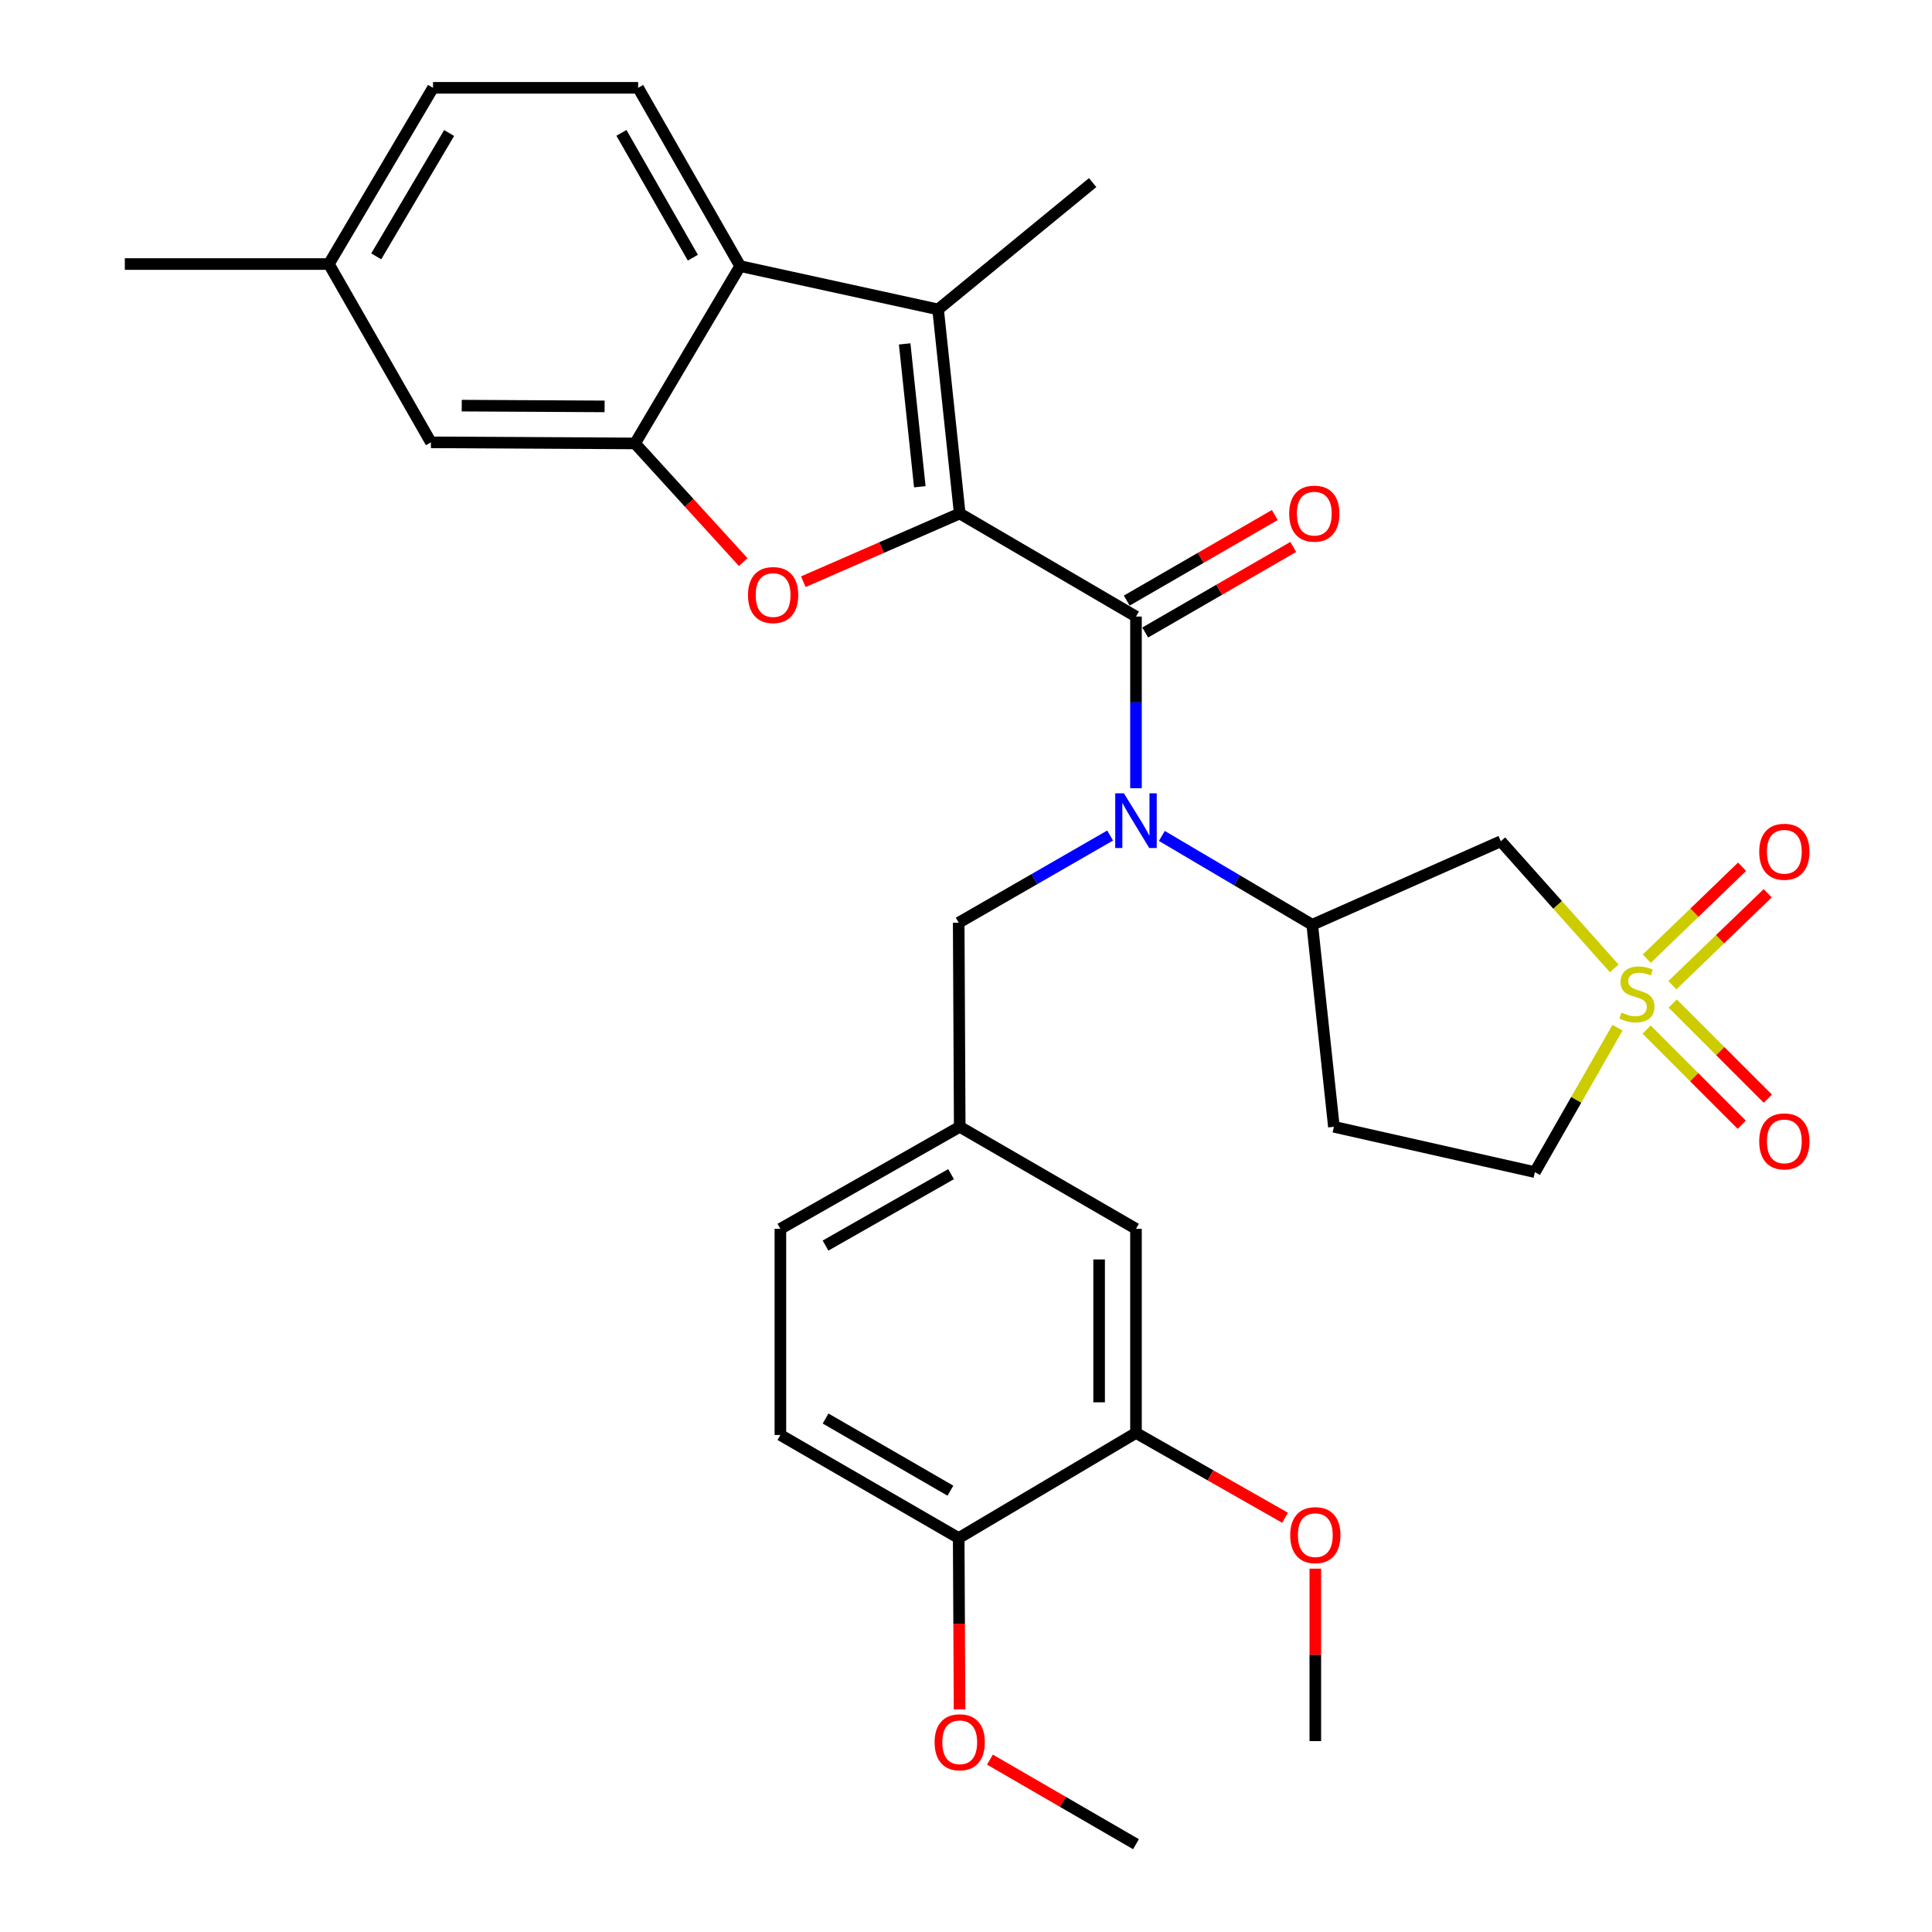<?xml version='1.0' encoding='iso-8859-1'?>
<svg version='1.1' baseProfile='full'
              xmlns='http://www.w3.org/2000/svg'
                      xmlns:rdkit='http://www.rdkit.org/xml'
                      xmlns:xlink='http://www.w3.org/1999/xlink'
                  xml:space='preserve'
width='1000px' height='1000px' viewBox='0 0 1000 1000'>
<!-- END OF HEADER -->
<rect style='opacity:1.0;fill:#FFFFFF;stroke:none' width='1000' height='1000' x='0' y='0'> </rect>
<path class='bond-1' d='M 496.752,265.782 L 587.984,319.128' style='fill:none;fill-rule:evenodd;stroke:#000000;stroke-width:6px;stroke-linecap:butt;stroke-linejoin:miter;stroke-opacity:1' />
<path class='bond-2' d='M 496.752,265.782 L 456.277,283.441' style='fill:none;fill-rule:evenodd;stroke:#000000;stroke-width:6px;stroke-linecap:butt;stroke-linejoin:miter;stroke-opacity:1' />
<path class='bond-2' d='M 456.277,283.441 L 415.801,301.099' style='fill:none;fill-rule:evenodd;stroke:#FF0000;stroke-width:6px;stroke-linecap:butt;stroke-linejoin:miter;stroke-opacity:1' />
<path class='bond-3' d='M 496.752,265.782 L 485.555,160.151' style='fill:none;fill-rule:evenodd;stroke:#000000;stroke-width:6px;stroke-linecap:butt;stroke-linejoin:miter;stroke-opacity:1' />
<path class='bond-3' d='M 476.093,251.949 L 468.255,178.008' style='fill:none;fill-rule:evenodd;stroke:#000000;stroke-width:6px;stroke-linecap:butt;stroke-linejoin:miter;stroke-opacity:1' />
<path class='bond-0' d='M 835.533,501.245 L 806.181,468.34' style='fill:none;fill-rule:evenodd;stroke:#CCCC00;stroke-width:6px;stroke-linecap:butt;stroke-linejoin:miter;stroke-opacity:1' />
<path class='bond-0' d='M 806.181,468.34 L 776.83,435.436' style='fill:none;fill-rule:evenodd;stroke:#000000;stroke-width:6px;stroke-linecap:butt;stroke-linejoin:miter;stroke-opacity:1' />
<path class='bond-9' d='M 865.613,509.945 L 890.282,486.153' style='fill:none;fill-rule:evenodd;stroke:#CCCC00;stroke-width:6px;stroke-linecap:butt;stroke-linejoin:miter;stroke-opacity:1' />
<path class='bond-9' d='M 890.282,486.153 L 914.952,462.361' style='fill:none;fill-rule:evenodd;stroke:#FF0000;stroke-width:6px;stroke-linecap:butt;stroke-linejoin:miter;stroke-opacity:1' />
<path class='bond-9' d='M 852.363,496.207 L 877.033,472.415' style='fill:none;fill-rule:evenodd;stroke:#CCCC00;stroke-width:6px;stroke-linecap:butt;stroke-linejoin:miter;stroke-opacity:1' />
<path class='bond-9' d='M 877.033,472.415 L 901.702,448.623' style='fill:none;fill-rule:evenodd;stroke:#FF0000;stroke-width:6px;stroke-linecap:butt;stroke-linejoin:miter;stroke-opacity:1' />
<path class='bond-10' d='M 852.288,532.915 L 876.914,557.541' style='fill:none;fill-rule:evenodd;stroke:#CCCC00;stroke-width:6px;stroke-linecap:butt;stroke-linejoin:miter;stroke-opacity:1' />
<path class='bond-10' d='M 876.914,557.541 L 901.54,582.168' style='fill:none;fill-rule:evenodd;stroke:#FF0000;stroke-width:6px;stroke-linecap:butt;stroke-linejoin:miter;stroke-opacity:1' />
<path class='bond-10' d='M 865.784,519.419 L 890.41,544.045' style='fill:none;fill-rule:evenodd;stroke:#CCCC00;stroke-width:6px;stroke-linecap:butt;stroke-linejoin:miter;stroke-opacity:1' />
<path class='bond-10' d='M 890.41,544.045 L 915.036,568.672' style='fill:none;fill-rule:evenodd;stroke:#FF0000;stroke-width:6px;stroke-linecap:butt;stroke-linejoin:miter;stroke-opacity:1' />
<path class='bond-33' d='M 837.223,531.927 L 815.838,569.304' style='fill:none;fill-rule:evenodd;stroke:#CCCC00;stroke-width:6px;stroke-linecap:butt;stroke-linejoin:miter;stroke-opacity:1' />
<path class='bond-33' d='M 815.838,569.304 L 794.453,606.681' style='fill:none;fill-rule:evenodd;stroke:#000000;stroke-width:6px;stroke-linecap:butt;stroke-linejoin:miter;stroke-opacity:1' />
<path class='bond-4' d='M 587.984,319.128 L 587.984,363.548' style='fill:none;fill-rule:evenodd;stroke:#000000;stroke-width:6px;stroke-linecap:butt;stroke-linejoin:miter;stroke-opacity:1' />
<path class='bond-4' d='M 587.984,363.548 L 587.984,407.968' style='fill:none;fill-rule:evenodd;stroke:#0000FF;stroke-width:6px;stroke-linecap:butt;stroke-linejoin:miter;stroke-opacity:1' />
<path class='bond-15' d='M 592.759,327.39 L 631.073,305.244' style='fill:none;fill-rule:evenodd;stroke:#000000;stroke-width:6px;stroke-linecap:butt;stroke-linejoin:miter;stroke-opacity:1' />
<path class='bond-15' d='M 631.073,305.244 L 669.386,283.099' style='fill:none;fill-rule:evenodd;stroke:#FF0000;stroke-width:6px;stroke-linecap:butt;stroke-linejoin:miter;stroke-opacity:1' />
<path class='bond-15' d='M 583.208,310.865 L 621.522,288.72' style='fill:none;fill-rule:evenodd;stroke:#000000;stroke-width:6px;stroke-linecap:butt;stroke-linejoin:miter;stroke-opacity:1' />
<path class='bond-15' d='M 621.522,288.72 L 659.835,266.574' style='fill:none;fill-rule:evenodd;stroke:#FF0000;stroke-width:6px;stroke-linecap:butt;stroke-linejoin:miter;stroke-opacity:1' />
<path class='bond-5' d='M 384.693,290.948 L 356.691,260.233' style='fill:none;fill-rule:evenodd;stroke:#FF0000;stroke-width:6px;stroke-linecap:butt;stroke-linejoin:miter;stroke-opacity:1' />
<path class='bond-5' d='M 356.691,260.233 L 328.689,229.519' style='fill:none;fill-rule:evenodd;stroke:#000000;stroke-width:6px;stroke-linecap:butt;stroke-linejoin:miter;stroke-opacity:1' />
<path class='bond-6' d='M 485.555,160.151 L 383.105,137.736' style='fill:none;fill-rule:evenodd;stroke:#000000;stroke-width:6px;stroke-linecap:butt;stroke-linejoin:miter;stroke-opacity:1' />
<path class='bond-25' d='M 485.555,160.151 L 565.558,94.516' style='fill:none;fill-rule:evenodd;stroke:#000000;stroke-width:6px;stroke-linecap:butt;stroke-linejoin:miter;stroke-opacity:1' />
<path class='bond-8' d='M 601.373,432.677 L 640.294,455.666' style='fill:none;fill-rule:evenodd;stroke:#0000FF;stroke-width:6px;stroke-linecap:butt;stroke-linejoin:miter;stroke-opacity:1' />
<path class='bond-8' d='M 640.294,455.666 L 679.215,478.655' style='fill:none;fill-rule:evenodd;stroke:#000000;stroke-width:6px;stroke-linecap:butt;stroke-linejoin:miter;stroke-opacity:1' />
<path class='bond-12' d='M 574.597,432.474 L 535.41,455.029' style='fill:none;fill-rule:evenodd;stroke:#0000FF;stroke-width:6px;stroke-linecap:butt;stroke-linejoin:miter;stroke-opacity:1' />
<path class='bond-12' d='M 535.41,455.029 L 496.222,477.584' style='fill:none;fill-rule:evenodd;stroke:#000000;stroke-width:6px;stroke-linecap:butt;stroke-linejoin:miter;stroke-opacity:1' />
<path class='bond-17' d='M 328.689,229.519 L 223.047,228.957' style='fill:none;fill-rule:evenodd;stroke:#000000;stroke-width:6px;stroke-linecap:butt;stroke-linejoin:miter;stroke-opacity:1' />
<path class='bond-17' d='M 312.944,210.348 L 238.995,209.955' style='fill:none;fill-rule:evenodd;stroke:#000000;stroke-width:6px;stroke-linecap:butt;stroke-linejoin:miter;stroke-opacity:1' />
<path class='bond-31' d='M 328.689,229.519 L 383.105,137.736' style='fill:none;fill-rule:evenodd;stroke:#000000;stroke-width:6px;stroke-linecap:butt;stroke-linejoin:miter;stroke-opacity:1' />
<path class='bond-11' d='M 383.105,137.736 L 330.301,45.455' style='fill:none;fill-rule:evenodd;stroke:#000000;stroke-width:6px;stroke-linecap:butt;stroke-linejoin:miter;stroke-opacity:1' />
<path class='bond-11' d='M 358.619,133.373 L 321.656,68.776' style='fill:none;fill-rule:evenodd;stroke:#000000;stroke-width:6px;stroke-linecap:butt;stroke-linejoin:miter;stroke-opacity:1' />
<path class='bond-7' d='M 776.83,435.436 L 679.215,478.655' style='fill:none;fill-rule:evenodd;stroke:#000000;stroke-width:6px;stroke-linecap:butt;stroke-linejoin:miter;stroke-opacity:1' />
<path class='bond-14' d='M 679.215,478.655 L 690.423,583.226' style='fill:none;fill-rule:evenodd;stroke:#000000;stroke-width:6px;stroke-linecap:butt;stroke-linejoin:miter;stroke-opacity:1' />
<path class='bond-22' d='M 330.301,45.455 L 224.129,45.455' style='fill:none;fill-rule:evenodd;stroke:#000000;stroke-width:6px;stroke-linecap:butt;stroke-linejoin:miter;stroke-opacity:1' />
<path class='bond-20' d='M 496.222,477.584 L 496.752,583.226' style='fill:none;fill-rule:evenodd;stroke:#000000;stroke-width:6px;stroke-linecap:butt;stroke-linejoin:miter;stroke-opacity:1' />
<path class='bond-13' d='M 587.984,741.683 L 587.984,636.041' style='fill:none;fill-rule:evenodd;stroke:#000000;stroke-width:6px;stroke-linecap:butt;stroke-linejoin:miter;stroke-opacity:1' />
<path class='bond-13' d='M 568.898,725.837 L 568.898,651.888' style='fill:none;fill-rule:evenodd;stroke:#000000;stroke-width:6px;stroke-linecap:butt;stroke-linejoin:miter;stroke-opacity:1' />
<path class='bond-26' d='M 587.984,741.683 L 626.56,763.637' style='fill:none;fill-rule:evenodd;stroke:#000000;stroke-width:6px;stroke-linecap:butt;stroke-linejoin:miter;stroke-opacity:1' />
<path class='bond-26' d='M 626.56,763.637 L 665.136,785.591' style='fill:none;fill-rule:evenodd;stroke:#FF0000;stroke-width:6px;stroke-linecap:butt;stroke-linejoin:miter;stroke-opacity:1' />
<path class='bond-34' d='M 587.984,741.683 L 496.222,796.099' style='fill:none;fill-rule:evenodd;stroke:#000000;stroke-width:6px;stroke-linecap:butt;stroke-linejoin:miter;stroke-opacity:1' />
<path class='bond-16' d='M 690.423,583.226 L 794.453,606.681' style='fill:none;fill-rule:evenodd;stroke:#000000;stroke-width:6px;stroke-linecap:butt;stroke-linejoin:miter;stroke-opacity:1' />
<path class='bond-23' d='M 223.047,228.957 L 170.221,136.665' style='fill:none;fill-rule:evenodd;stroke:#000000;stroke-width:6px;stroke-linecap:butt;stroke-linejoin:miter;stroke-opacity:1' />
<path class='bond-18' d='M 496.222,796.099 L 403.93,742.743' style='fill:none;fill-rule:evenodd;stroke:#000000;stroke-width:6px;stroke-linecap:butt;stroke-linejoin:miter;stroke-opacity:1' />
<path class='bond-18' d='M 491.931,771.572 L 427.327,734.223' style='fill:none;fill-rule:evenodd;stroke:#000000;stroke-width:6px;stroke-linecap:butt;stroke-linejoin:miter;stroke-opacity:1' />
<path class='bond-27' d='M 496.222,796.099 L 496.445,840.429' style='fill:none;fill-rule:evenodd;stroke:#000000;stroke-width:6px;stroke-linecap:butt;stroke-linejoin:miter;stroke-opacity:1' />
<path class='bond-27' d='M 496.445,840.429 L 496.667,884.759' style='fill:none;fill-rule:evenodd;stroke:#FF0000;stroke-width:6px;stroke-linecap:butt;stroke-linejoin:miter;stroke-opacity:1' />
<path class='bond-19' d='M 587.984,636.041 L 496.752,583.226' style='fill:none;fill-rule:evenodd;stroke:#000000;stroke-width:6px;stroke-linecap:butt;stroke-linejoin:miter;stroke-opacity:1' />
<path class='bond-24' d='M 496.752,583.226 L 403.93,636.041' style='fill:none;fill-rule:evenodd;stroke:#000000;stroke-width:6px;stroke-linecap:butt;stroke-linejoin:miter;stroke-opacity:1' />
<path class='bond-24' d='M 492.268,607.737 L 427.293,644.708' style='fill:none;fill-rule:evenodd;stroke:#000000;stroke-width:6px;stroke-linecap:butt;stroke-linejoin:miter;stroke-opacity:1' />
<path class='bond-21' d='M 403.93,742.743 L 403.93,636.041' style='fill:none;fill-rule:evenodd;stroke:#000000;stroke-width:6px;stroke-linecap:butt;stroke-linejoin:miter;stroke-opacity:1' />
<path class='bond-32' d='M 224.129,45.455 L 170.221,136.665' style='fill:none;fill-rule:evenodd;stroke:#000000;stroke-width:6px;stroke-linecap:butt;stroke-linejoin:miter;stroke-opacity:1' />
<path class='bond-32' d='M 232.474,68.847 L 194.738,132.694' style='fill:none;fill-rule:evenodd;stroke:#000000;stroke-width:6px;stroke-linecap:butt;stroke-linejoin:miter;stroke-opacity:1' />
<path class='bond-28' d='M 170.221,136.665 L 64.612,136.665' style='fill:none;fill-rule:evenodd;stroke:#000000;stroke-width:6px;stroke-linecap:butt;stroke-linejoin:miter;stroke-opacity:1' />
<path class='bond-29' d='M 680.806,811.936 L 680.806,856.568' style='fill:none;fill-rule:evenodd;stroke:#FF0000;stroke-width:6px;stroke-linecap:butt;stroke-linejoin:miter;stroke-opacity:1' />
<path class='bond-29' d='M 680.806,856.568 L 680.806,901.2' style='fill:none;fill-rule:evenodd;stroke:#000000;stroke-width:6px;stroke-linecap:butt;stroke-linejoin:miter;stroke-opacity:1' />
<path class='bond-30' d='M 512.388,910.773 L 550.186,932.659' style='fill:none;fill-rule:evenodd;stroke:#FF0000;stroke-width:6px;stroke-linecap:butt;stroke-linejoin:miter;stroke-opacity:1' />
<path class='bond-30' d='M 550.186,932.659 L 587.984,954.545' style='fill:none;fill-rule:evenodd;stroke:#000000;stroke-width:6px;stroke-linecap:butt;stroke-linejoin:miter;stroke-opacity:1' />
<path  class='atom-1' d='M 839.258 524.109
Q 839.578 524.229, 840.898 524.789
Q 842.218 525.349, 843.658 525.709
Q 845.138 526.029, 846.578 526.029
Q 849.258 526.029, 850.818 524.749
Q 852.378 523.429, 852.378 521.149
Q 852.378 519.589, 851.578 518.629
Q 850.818 517.669, 849.618 517.149
Q 848.418 516.629, 846.418 516.029
Q 843.898 515.269, 842.378 514.549
Q 840.898 513.829, 839.818 512.309
Q 838.778 510.789, 838.778 508.229
Q 838.778 504.669, 841.178 502.469
Q 843.618 500.269, 848.418 500.269
Q 851.698 500.269, 855.418 501.829
L 854.498 504.909
Q 851.098 503.509, 848.538 503.509
Q 845.778 503.509, 844.258 504.669
Q 842.738 505.789, 842.778 507.749
Q 842.778 509.269, 843.538 510.189
Q 844.338 511.109, 845.458 511.629
Q 846.618 512.149, 848.538 512.749
Q 851.098 513.549, 852.618 514.349
Q 854.138 515.149, 855.218 516.789
Q 856.338 518.389, 856.338 521.149
Q 856.338 525.069, 853.698 527.189
Q 851.098 529.269, 846.738 529.269
Q 844.218 529.269, 842.298 528.709
Q 840.418 528.189, 838.178 527.269
L 839.258 524.109
' fill='#CCCC00'/>
<path  class='atom-3' d='M 387.166 308
Q 387.166 301.2, 390.526 297.4
Q 393.886 293.6, 400.166 293.6
Q 406.446 293.6, 409.806 297.4
Q 413.166 301.2, 413.166 308
Q 413.166 314.88, 409.766 318.8
Q 406.366 322.68, 400.166 322.68
Q 393.926 322.68, 390.526 318.8
Q 387.166 314.92, 387.166 308
M 400.166 319.48
Q 404.486 319.48, 406.806 316.6
Q 409.166 313.68, 409.166 308
Q 409.166 302.44, 406.806 299.64
Q 404.486 296.8, 400.166 296.8
Q 395.846 296.8, 393.486 299.6
Q 391.166 302.4, 391.166 308
Q 391.166 313.72, 393.486 316.6
Q 395.846 319.48, 400.166 319.48
' fill='#FF0000'/>
<path  class='atom-5' d='M 581.724 410.609
L 591.004 425.609
Q 591.924 427.089, 593.404 429.769
Q 594.884 432.449, 594.964 432.609
L 594.964 410.609
L 598.724 410.609
L 598.724 438.929
L 594.844 438.929
L 584.884 422.529
Q 583.724 420.609, 582.484 418.409
Q 581.284 416.209, 580.924 415.529
L 580.924 438.929
L 577.244 438.929
L 577.244 410.609
L 581.724 410.609
' fill='#0000FF'/>
<path  class='atom-10' d='M 910.57 440.871
Q 910.57 434.071, 913.93 430.271
Q 917.29 426.471, 923.57 426.471
Q 929.85 426.471, 933.21 430.271
Q 936.57 434.071, 936.57 440.871
Q 936.57 447.751, 933.17 451.671
Q 929.77 455.551, 923.57 455.551
Q 917.33 455.551, 913.93 451.671
Q 910.57 447.791, 910.57 440.871
M 923.57 452.351
Q 927.89 452.351, 930.21 449.471
Q 932.57 446.551, 932.57 440.871
Q 932.57 435.311, 930.21 432.511
Q 927.89 429.671, 923.57 429.671
Q 919.25 429.671, 916.89 432.471
Q 914.57 435.271, 914.57 440.871
Q 914.57 446.591, 916.89 449.471
Q 919.25 452.351, 923.57 452.351
' fill='#FF0000'/>
<path  class='atom-11' d='M 910.57 590.781
Q 910.57 583.981, 913.93 580.181
Q 917.29 576.381, 923.57 576.381
Q 929.85 576.381, 933.21 580.181
Q 936.57 583.981, 936.57 590.781
Q 936.57 597.661, 933.17 601.581
Q 929.77 605.461, 923.57 605.461
Q 917.33 605.461, 913.93 601.581
Q 910.57 597.701, 910.57 590.781
M 923.57 602.261
Q 927.89 602.261, 930.21 599.381
Q 932.57 596.461, 932.57 590.781
Q 932.57 585.221, 930.21 582.421
Q 927.89 579.581, 923.57 579.581
Q 919.25 579.581, 916.89 582.381
Q 914.57 585.181, 914.57 590.781
Q 914.57 596.501, 916.89 599.381
Q 919.25 602.261, 923.57 602.261
' fill='#FF0000'/>
<path  class='atom-16' d='M 667.276 265.862
Q 667.276 259.062, 670.636 255.262
Q 673.996 251.462, 680.276 251.462
Q 686.556 251.462, 689.916 255.262
Q 693.276 259.062, 693.276 265.862
Q 693.276 272.742, 689.876 276.662
Q 686.476 280.542, 680.276 280.542
Q 674.036 280.542, 670.636 276.662
Q 667.276 272.782, 667.276 265.862
M 680.276 277.342
Q 684.596 277.342, 686.916 274.462
Q 689.276 271.542, 689.276 265.862
Q 689.276 260.302, 686.916 257.502
Q 684.596 254.662, 680.276 254.662
Q 675.956 254.662, 673.596 257.462
Q 671.276 260.262, 671.276 265.862
Q 671.276 271.582, 673.596 274.462
Q 675.956 277.342, 680.276 277.342
' fill='#FF0000'/>
<path  class='atom-27' d='M 667.806 794.589
Q 667.806 787.789, 671.166 783.989
Q 674.526 780.189, 680.806 780.189
Q 687.086 780.189, 690.446 783.989
Q 693.806 787.789, 693.806 794.589
Q 693.806 801.469, 690.406 805.389
Q 687.006 809.269, 680.806 809.269
Q 674.566 809.269, 671.166 805.389
Q 667.806 801.509, 667.806 794.589
M 680.806 806.069
Q 685.126 806.069, 687.446 803.189
Q 689.806 800.269, 689.806 794.589
Q 689.806 789.029, 687.446 786.229
Q 685.126 783.389, 680.806 783.389
Q 676.486 783.389, 674.126 786.189
Q 671.806 788.989, 671.806 794.589
Q 671.806 800.309, 674.126 803.189
Q 676.486 806.069, 680.806 806.069
' fill='#FF0000'/>
<path  class='atom-28' d='M 483.752 901.799
Q 483.752 894.999, 487.112 891.199
Q 490.472 887.399, 496.752 887.399
Q 503.032 887.399, 506.392 891.199
Q 509.752 894.999, 509.752 901.799
Q 509.752 908.679, 506.352 912.599
Q 502.952 916.479, 496.752 916.479
Q 490.512 916.479, 487.112 912.599
Q 483.752 908.719, 483.752 901.799
M 496.752 913.279
Q 501.072 913.279, 503.392 910.399
Q 505.752 907.479, 505.752 901.799
Q 505.752 896.239, 503.392 893.439
Q 501.072 890.599, 496.752 890.599
Q 492.432 890.599, 490.072 893.399
Q 487.752 896.199, 487.752 901.799
Q 487.752 907.519, 490.072 910.399
Q 492.432 913.279, 496.752 913.279
' fill='#FF0000'/>
</svg>
